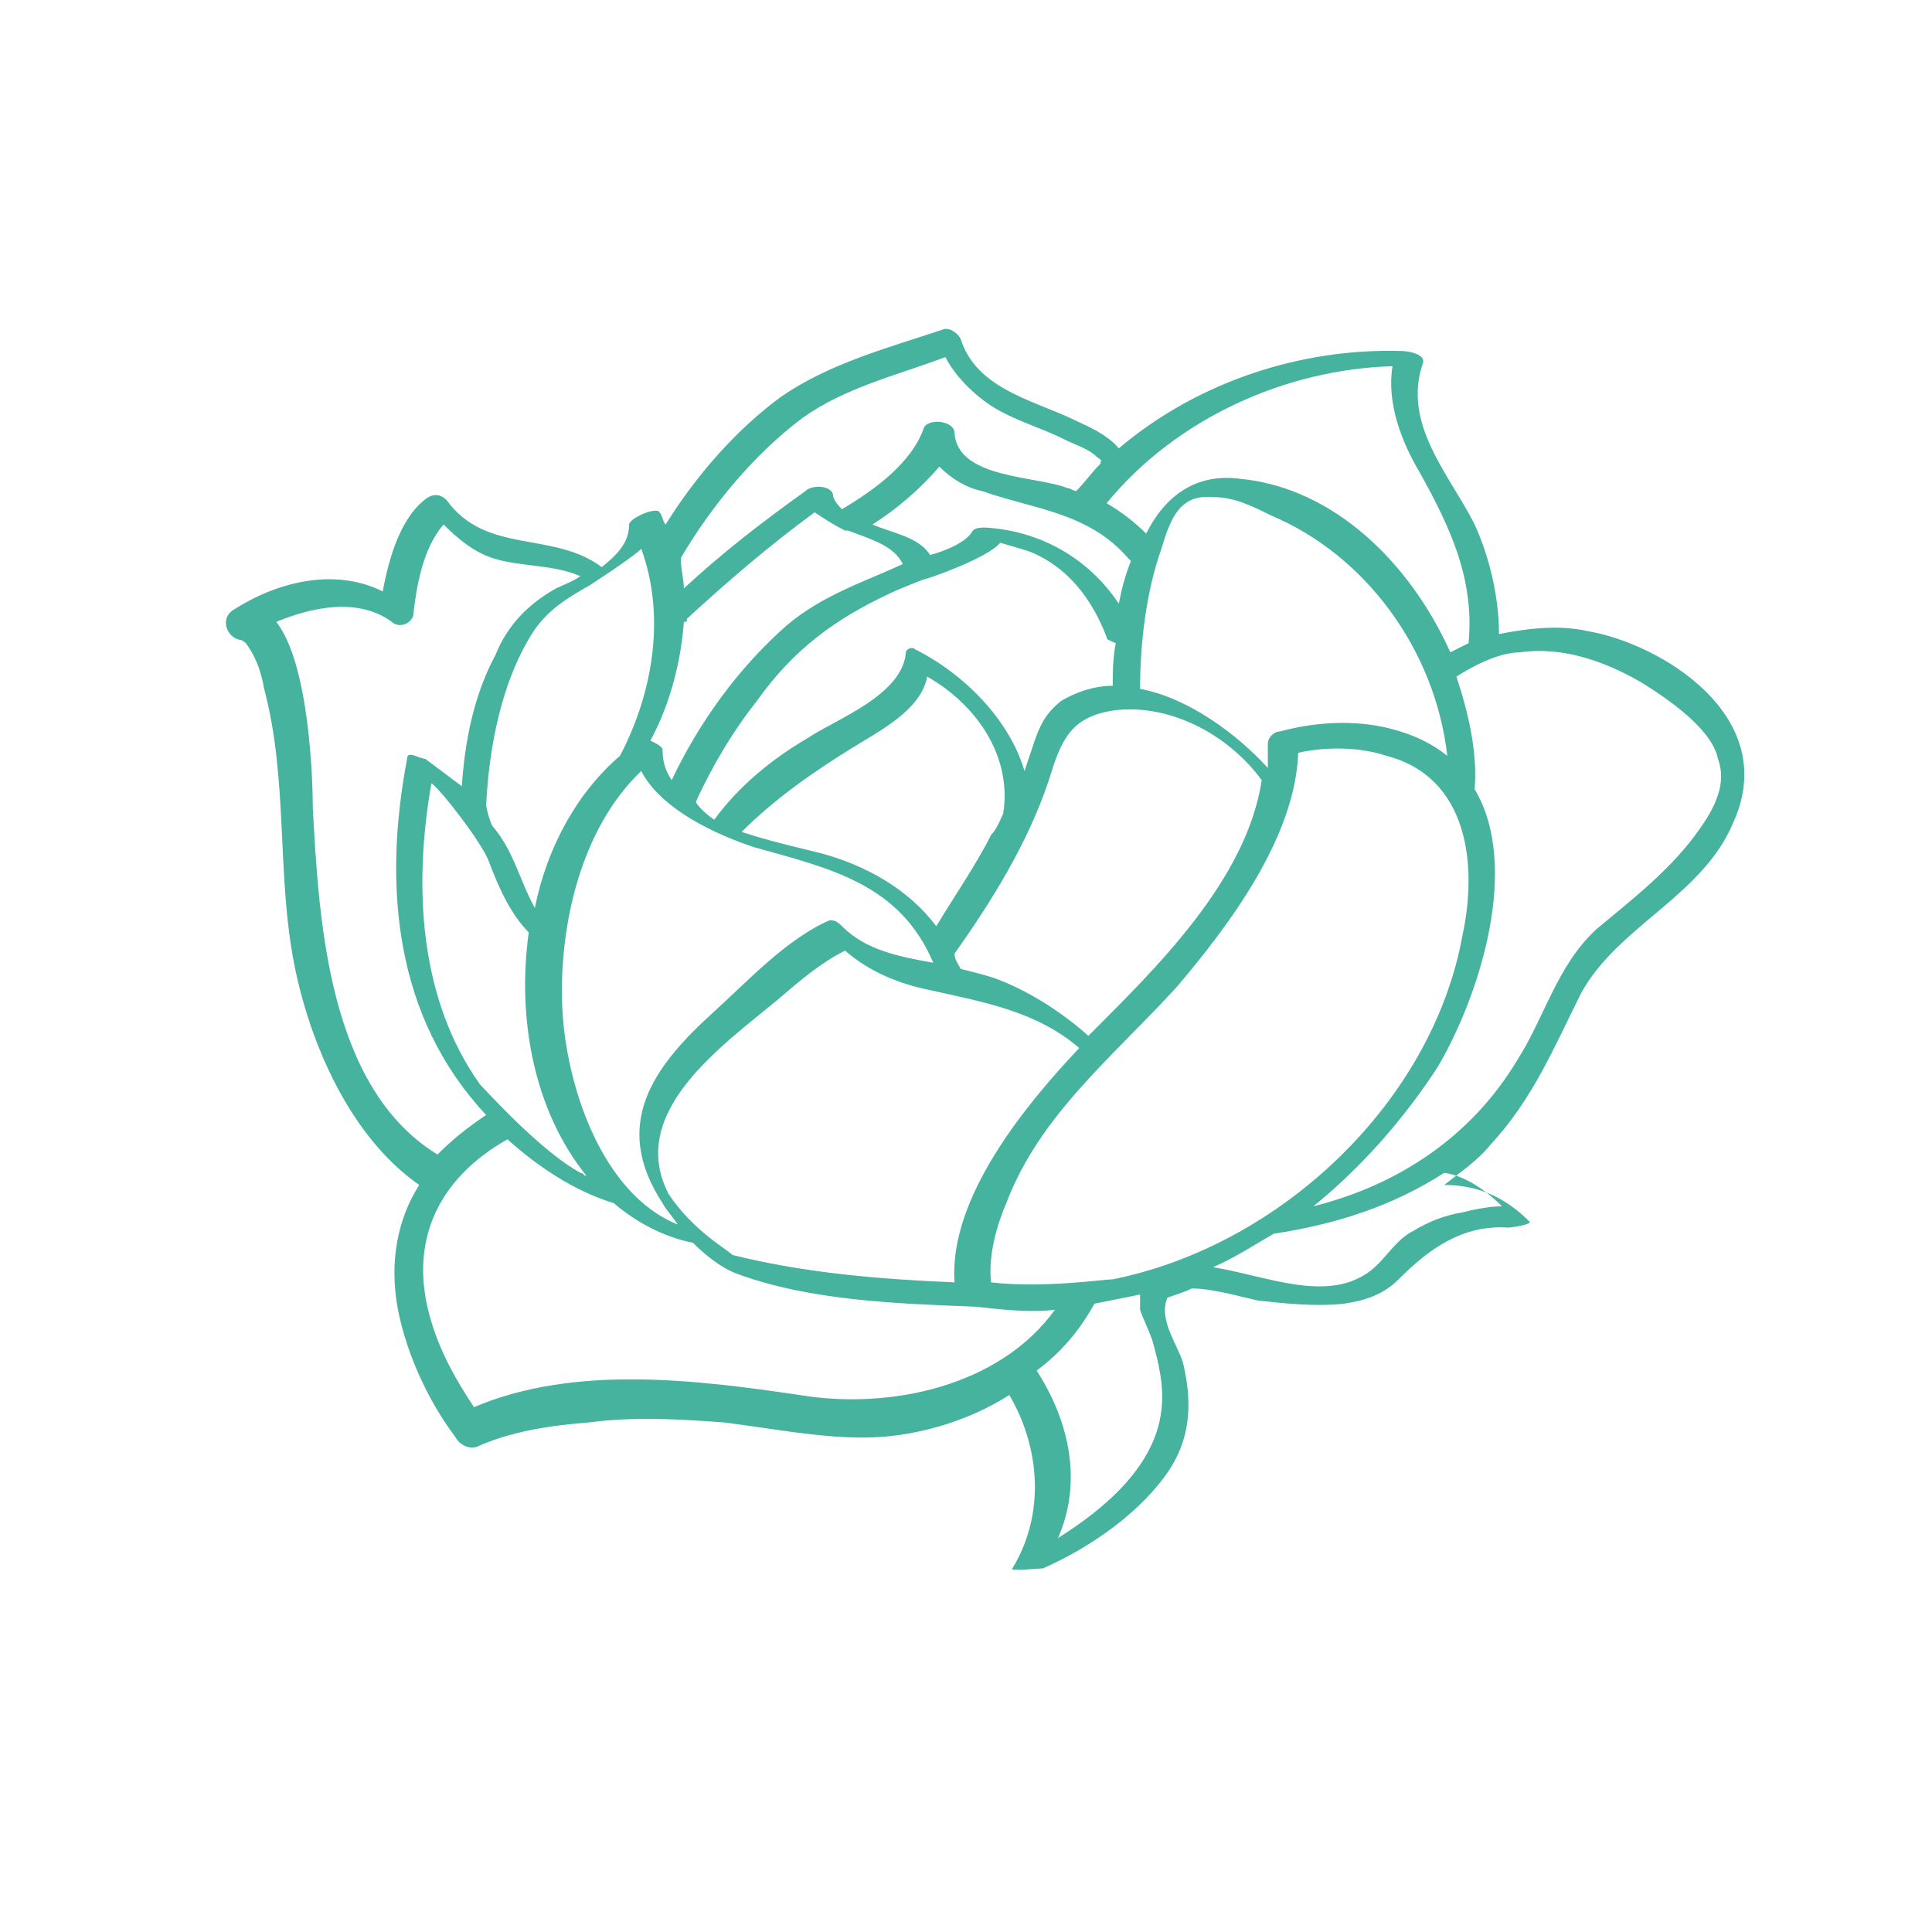 <svg xmlns="http://www.w3.org/2000/svg" xmlns:xlink="http://www.w3.org/1999/xlink" width="500" viewBox="0 0 375 375" height="500"><rect x="-37.5" width="450" fill="#fff" y="-37.5" height="450" fill-opacity="1"/><rect x="-37.5" width="450" fill="#fff" y="-37.5" height="450" fill-opacity="1"/><path fill="#45b39d" d="M308.07 122.48C302.758 121.297 296.855 121.891 290.949 123.07c0-7.09-1.77-14.77-4.723-21.27C281.504 92.352 272.059 82.309 276.191 70.492 276.781 68.719 273.242 68.129 272.059 68.129 252.578 67.539 232.508 74.035 217.156 87.031c-2.359-2.953-7.082-4.723-9.445-5.906-7.676-3.543-18.301-5.906-21.254-15.359-.59-1.184-2.359-2.363-3.539-1.773-10.629 3.547-21.844 6.5-31.289 12.996-8.855 6.5-16.531 15.363-22.434 24.812C128.605 101.211 128.605 100.031 128.016 99.438c-.594-1.18-5.906 1.184-5.906 2.363.0 3.547-2.359 5.91-5.312 8.273-9.445-7.09-22.434-2.363-30.105-13C85.508 95.895 84.328 95.895 83.148 96.484c-5.312 3.547-7.676 11.816-8.855 18.316-9.445-4.727-20.664-1.773-28.93 3.543-2.949 1.773-1.18 5.91 1.773 5.91-.59.0.0.0.59.59 1.77 2.363 2.953 5.316 3.543 8.859 4.723 17.727 2.359 36.039 5.902 53.762C60.125 202.234 67.797 220.551 81.375 230c-4.133 6.5-5.902 14.77-4.133 24.223 1.773 8.863 5.906 17.723 11.219 24.812C89.051 280.219 90.82 281.398 92.594 280.809 99.086 277.855 106.762 276.672 114.438 276.082c8.855-1.18 17.707-.59 25.973.0 9.445 1.18 18.301 2.953 27.156 2.953 9.445.0 20.074-2.953 28.34-8.27C201.809 280.809 202.988 293.805 196.496 304.438c-.59.594 4.723.0 5.902.0 9.445-4.133 19.48-11.223 24.793-19.492 4.133-6.5 4.133-13.59 2.363-20.68-1.18-3.543-4.723-8.27-2.953-12.406 1.773-.59 3.543-1.18 4.723-1.773 4.133.0 10.035 1.773 12.988 2.363 5.312.594 11.219 1.184 16.531.594 4.133-.594 7.672-1.773 10.625-4.727C277.371 242.406 283.867 237.68 292.723 238.273 293.312 238.273 297.445 237.68 296.855 237.09 292.133 232.363 286.816 230 280.324 230 283.277 227.637 286.816 225.273 289.18 222.32c8.266-8.859 12.398-18.902 17.711-29.539C313.973 179.785 330.504 173.879 336.406 159.699c9.445-20.68-14.168-34.855-28.336-37.219zm-23.023 2.363C283.867 125.434 282.688 126.023 281.504 126.613c-7.672-17.129-22.434-31.898-40.734-33.672-8.855-1.184-14.758 3.543-18.301 10.633-2.359-2.363-4.723-4.137-7.672-5.906C228.375 81.125 249.625 71.672 270.289 71.082 269.109 78.172 272.059 85.852 275.602 91.758 281.504 102.395 286.227 112.438 285.047 124.844zm-92.684 124.062C191.773 243.59 193.543 237.68 195.312 233.547c6.496-17.133 20.664-28.359 33.062-41.945 10.035-11.816 23.023-28.949 23.613-45.492 5.312-1.18 11.805-1.18 17.121.594 15.938 4.133 17.707 21.266 14.758 34.855C277.965 214.051 248.445 241.816 215.977 248.316c-1.77.0-13.578 1.77-23.613.59zM93.184 210.504C81.375 193.965 80.195 172.105 83.738 152.02c1.77 1.18 10.035 11.816 11.215 15.359 1.773 4.727 4.133 10.043 7.676 13.586-2.363 17.133 1.18 34.859 11.215 47.266-.59.0-.59-.594-1.18-.594-7.672-4.133-18.301-15.949-19.48-17.133zm15.938-15.359C108.531 179.785 112.664 160.879 124.473 149.656c2.949 5.906 11.215 11.223 21.844 14.77 14.758 4.133 28.336 7.09 34.828 22.449-6.492-1.184-12.988-2.363-17.711-7.09C162.844 179.195 162.254 178.605 161.074 178.605c-8.266 3.543-15.941 11.812-22.434 17.723-11.809 10.633-20.07 21.859-10.035 37.219.59 1.18 1.77 2.363 2.949 4.133-14.758-5.906-21.84-27.176-22.434-42.535zm23.617-74.438C133.328 120.707 133.328 120.707 133.328 120.117 141 113.027 149.266 105.938 158.121 99.438c1.773 1.184 3.543 2.363 5.906 3.547H164.617c4.723 1.773 8.855 2.953 10.625 6.5-7.676 3.543-15.348 5.906-22.434 11.812-9.445 8.273-17.121 18.906-22.434 30.133-1.18-1.773-1.77-3.547-1.77-5.91.0-.59-1.184-1.18-2.363-1.773 3.543-6.496 5.902-14.77 6.496-23.039zm49.59-30.129c2.359 2.363 5.312 4.137 8.262 4.727 10.039 3.543 20.664 4.133 28.34 12.996L219.52 108.891c-1.184 2.953-1.773 5.316-2.363 8.273-5.902-8.863-15.348-14.18-25.977-14.77-.59.0-1.77.0-2.359.59-1.18 2.363-5.902 4.137-8.266 4.727-2.359-3.547-7.082-4.137-11.215-5.91 4.723-2.953 9.445-7.086 12.988-11.223zm98.586 56.125c-2.949-2.363-6.492-4.137-11.215-5.32-7.086-1.77-14.762-1.18-21.254.594-1.18.0-2.359 1.18-2.359 2.363.0 1.77.0 2.953.0 4.727-5.906-6.5-15.352-13.59-24.797-15.363.0-8.859 1.18-18.902 4.133-27.176 1.77-5.906 3.543-10.633 10.035-10.043 4.133.0 7.676 1.773 11.219 3.547 18.301 7.68 31.879 25.992 34.238 46.672zm-69.66 54.352c-5.312-4.727-11.809-8.863-18.301-11.227-1.773-.59-4.133-1.18-6.496-1.773-.59-1.18-1.18-1.77-1.18-2.953 7.086-10.043 14.168-21.266 18.301-33.672 2.363-7.684 4.133-12.41 12.988-13.59 10.625-1.18 21.844 4.727 28.336 13.59-2.949 19.492-20.66 36.625-33.648 49.625zM135.098 155.562c2.953-6.496 7.086-13.586 11.809-19.496 7.082-10.043 15.348-15.949 25.383-20.676 2.363-1.184 7.086-2.953 7.086-2.953.59.0 12.398-4.137 14.758-7.09.0.0 4.133 1.18 5.902 1.773 7.086 2.953 11.809 8.859 14.762 16.539.0.594.59.594 1.77 1.184C215.977 127.797 215.977 130.75 215.977 133.113c-3.543.0-7.086 1.184-10.035 2.953-2.953 2.363-4.133 4.727-5.312 8.273-.594 1.77-1.184 3.543-1.773 5.316-2.949-10.043-11.805-18.906-21.254-23.633C177.012 125.434 175.832 126.023 175.832 126.613c-.59 8.273-13.578 13-18.891 16.543-7.086 4.137-13.578 9.453-18.301 15.953-1.77-1.184-3.543-2.957-3.543-3.547zm30.699-10.633c4.723-2.953 12.988-7.09 14.168-13.59 9.445 5.32 16.531 15.363 14.758 26.586-.59 1.184-1.18 2.953-2.359 4.137-2.953 5.906-7.086 11.816-10.629 17.723-5.312-7.09-13.578-11.816-22.434-14.18-4.723-1.18-10.035-2.363-15.348-4.133 6.496-6.5 14.168-11.816 21.844-16.543zm-36.012 86.844c-8.266-15.949 10.625-28.949 21.254-37.809 4.133-3.547 8.262-7.09 12.988-9.453 4.723 4.137 10.625 6.5 16.527 7.68 10.625 2.363 20.664 4.137 28.926 11.227-10.035 10.633-25.383 28.945-24.203 45.488-14.168-.59-28.926-1.773-43.094-5.316-1.184-1.184-7.676-4.727-12.398-11.816zM155.762 81.125c8.266-5.906 18.301-8.27 27.746-11.816 1.77 3.547 5.312 7.09 8.855 9.453 4.723 2.953 9.445 4.137 14.168 6.5 2.359 1.18 4.723 1.77 6.492 3.543C214.207 89.395 213.613 89.988 213.613 89.395v.594c-1.77 1.77-2.949 3.543-4.723 5.316C208.301 95.305 207.711 94.715 207.121 94.715c-5.902-2.363-21.254-1.773-21.844-10.637.0-2.363-4.723-2.953-5.902-1.18-2.363 7.09-10.035 12.406-15.941 15.949C162.844 98.258 161.664 97.074 161.664 95.895 161.074 94.121 157.531 94.121 156.352 95.305c-8.266 5.906-15.941 11.816-23.613 18.902.0-1.77-.59-3.543-.59-5.906 5.902-10.043 14.168-20.086 23.613-27.176zm-31.289 25.402c0-.59.0-.59.0.0 4.723 13 2.359 27.77-4.133 40.176-8.266 7.086-14.168 17.723-16.531 29.539-2.949-5.32-4.133-11.227-8.266-15.953-.59-1.18-1.18-3.543-1.18-4.137C94.953 144.93 97.316 132.523 103.219 123.07c2.953-4.727 7.086-7.09 11.219-9.453.0.0 8.262-5.316 10.035-7.09zm-63.758 50.219c0-4.727-.59-27.77-7.086-36.039 7.086-2.953 15.941-4.727 22.434.0 1.18 1.184 3.543.59 4.133-1.18.59-5.32 1.77-13 5.902-17.727 2.953 2.957 5.906 5.32 9.445 6.5 5.316 1.773 11.809 1.184 17.121 3.543-1.77 1.184-3.543 1.773-4.723 2.363-5.312 2.957-9.445 7.09-11.805 13-4.133 7.68-5.906 16.539-6.496 25.402-2.359-1.773-4.723-3.543-7.082-5.316-1.184.0-3.543-1.773-3.543.0-4.723 24.812-2.363 50.215 15.348 69.121-3.543 2.363-6.492 4.727-9.445 7.68-21.254-12.996-23.023-45.488-24.203-67.348zm94.457 114.02C135.098 267.812 111.484 264.855 92.004 273.129 88.461 267.812 85.508 262.496 83.738 256.586c-4.723-15.359 1.18-27.766 14.758-35.445 5.902 5.316 12.988 10.043 20.664 12.406 4.133 3.543 9.445 6.496 15.348 7.68 2.363 2.363 5.312 4.727 8.266 5.906 14.168 5.316 31.289 5.91 46.637 6.5C194.723 254.223 200.035 254.812 204.758 254.223c-10.625 14.77-31.879 19.496-49.586 16.543zm66.117-16.543c.59 1.773 1.77 4.137 2.363 5.91 1.18 4.133 2.359 8.859 1.77 13.586-1.18 10.633-10.625 18.906-20.07 24.812 4.723-10.633 2.359-22.449-4.133-32.492 4.723-3.547 8.262-7.68 11.215-12.996 2.953-.594 5.902-1.184 8.855-1.773.0 1.18.0 1.773.0 2.953zm70.254-20.086C289.18 234.137 286.227 234.727 283.867 235.316 280.324 235.91 277.371 237.09 274.422 238.863c-3.543 1.773-5.312 5.316-8.266 7.68-8.266 6.5-20.07 1.184-30.699-.59 4.133-1.773 7.676-4.137 11.809-6.5 11.805-1.773 23.023-5.316 33.059-11.816 4.133.594 8.266 3.547 11.219 6.5zm38.371-73.258c-5.312 7.68-12.988 13.59-20.07 19.496C302.168 187.465 299.805 197.508 294.492 205.781 285.637 220.551 271.469 230 254.938 234.137 264.387 226.457 272.648 217.004 279.145 206.961 287.41 192.781 295.082 167.969 286.227 153.199 286.816 146.109 285.047 138.43 282.688 131.34c1.77-1.18 7.672-4.727 12.395-4.727 8.266-1.18 16.531 1.773 23.613 5.91 4.727 2.953 13.578 8.859 14.762 14.77C335.227 152.02 332.867 156.746 329.914 160.879zm0 0" fill-opacity="1" fill-rule="nonzero"/></svg>